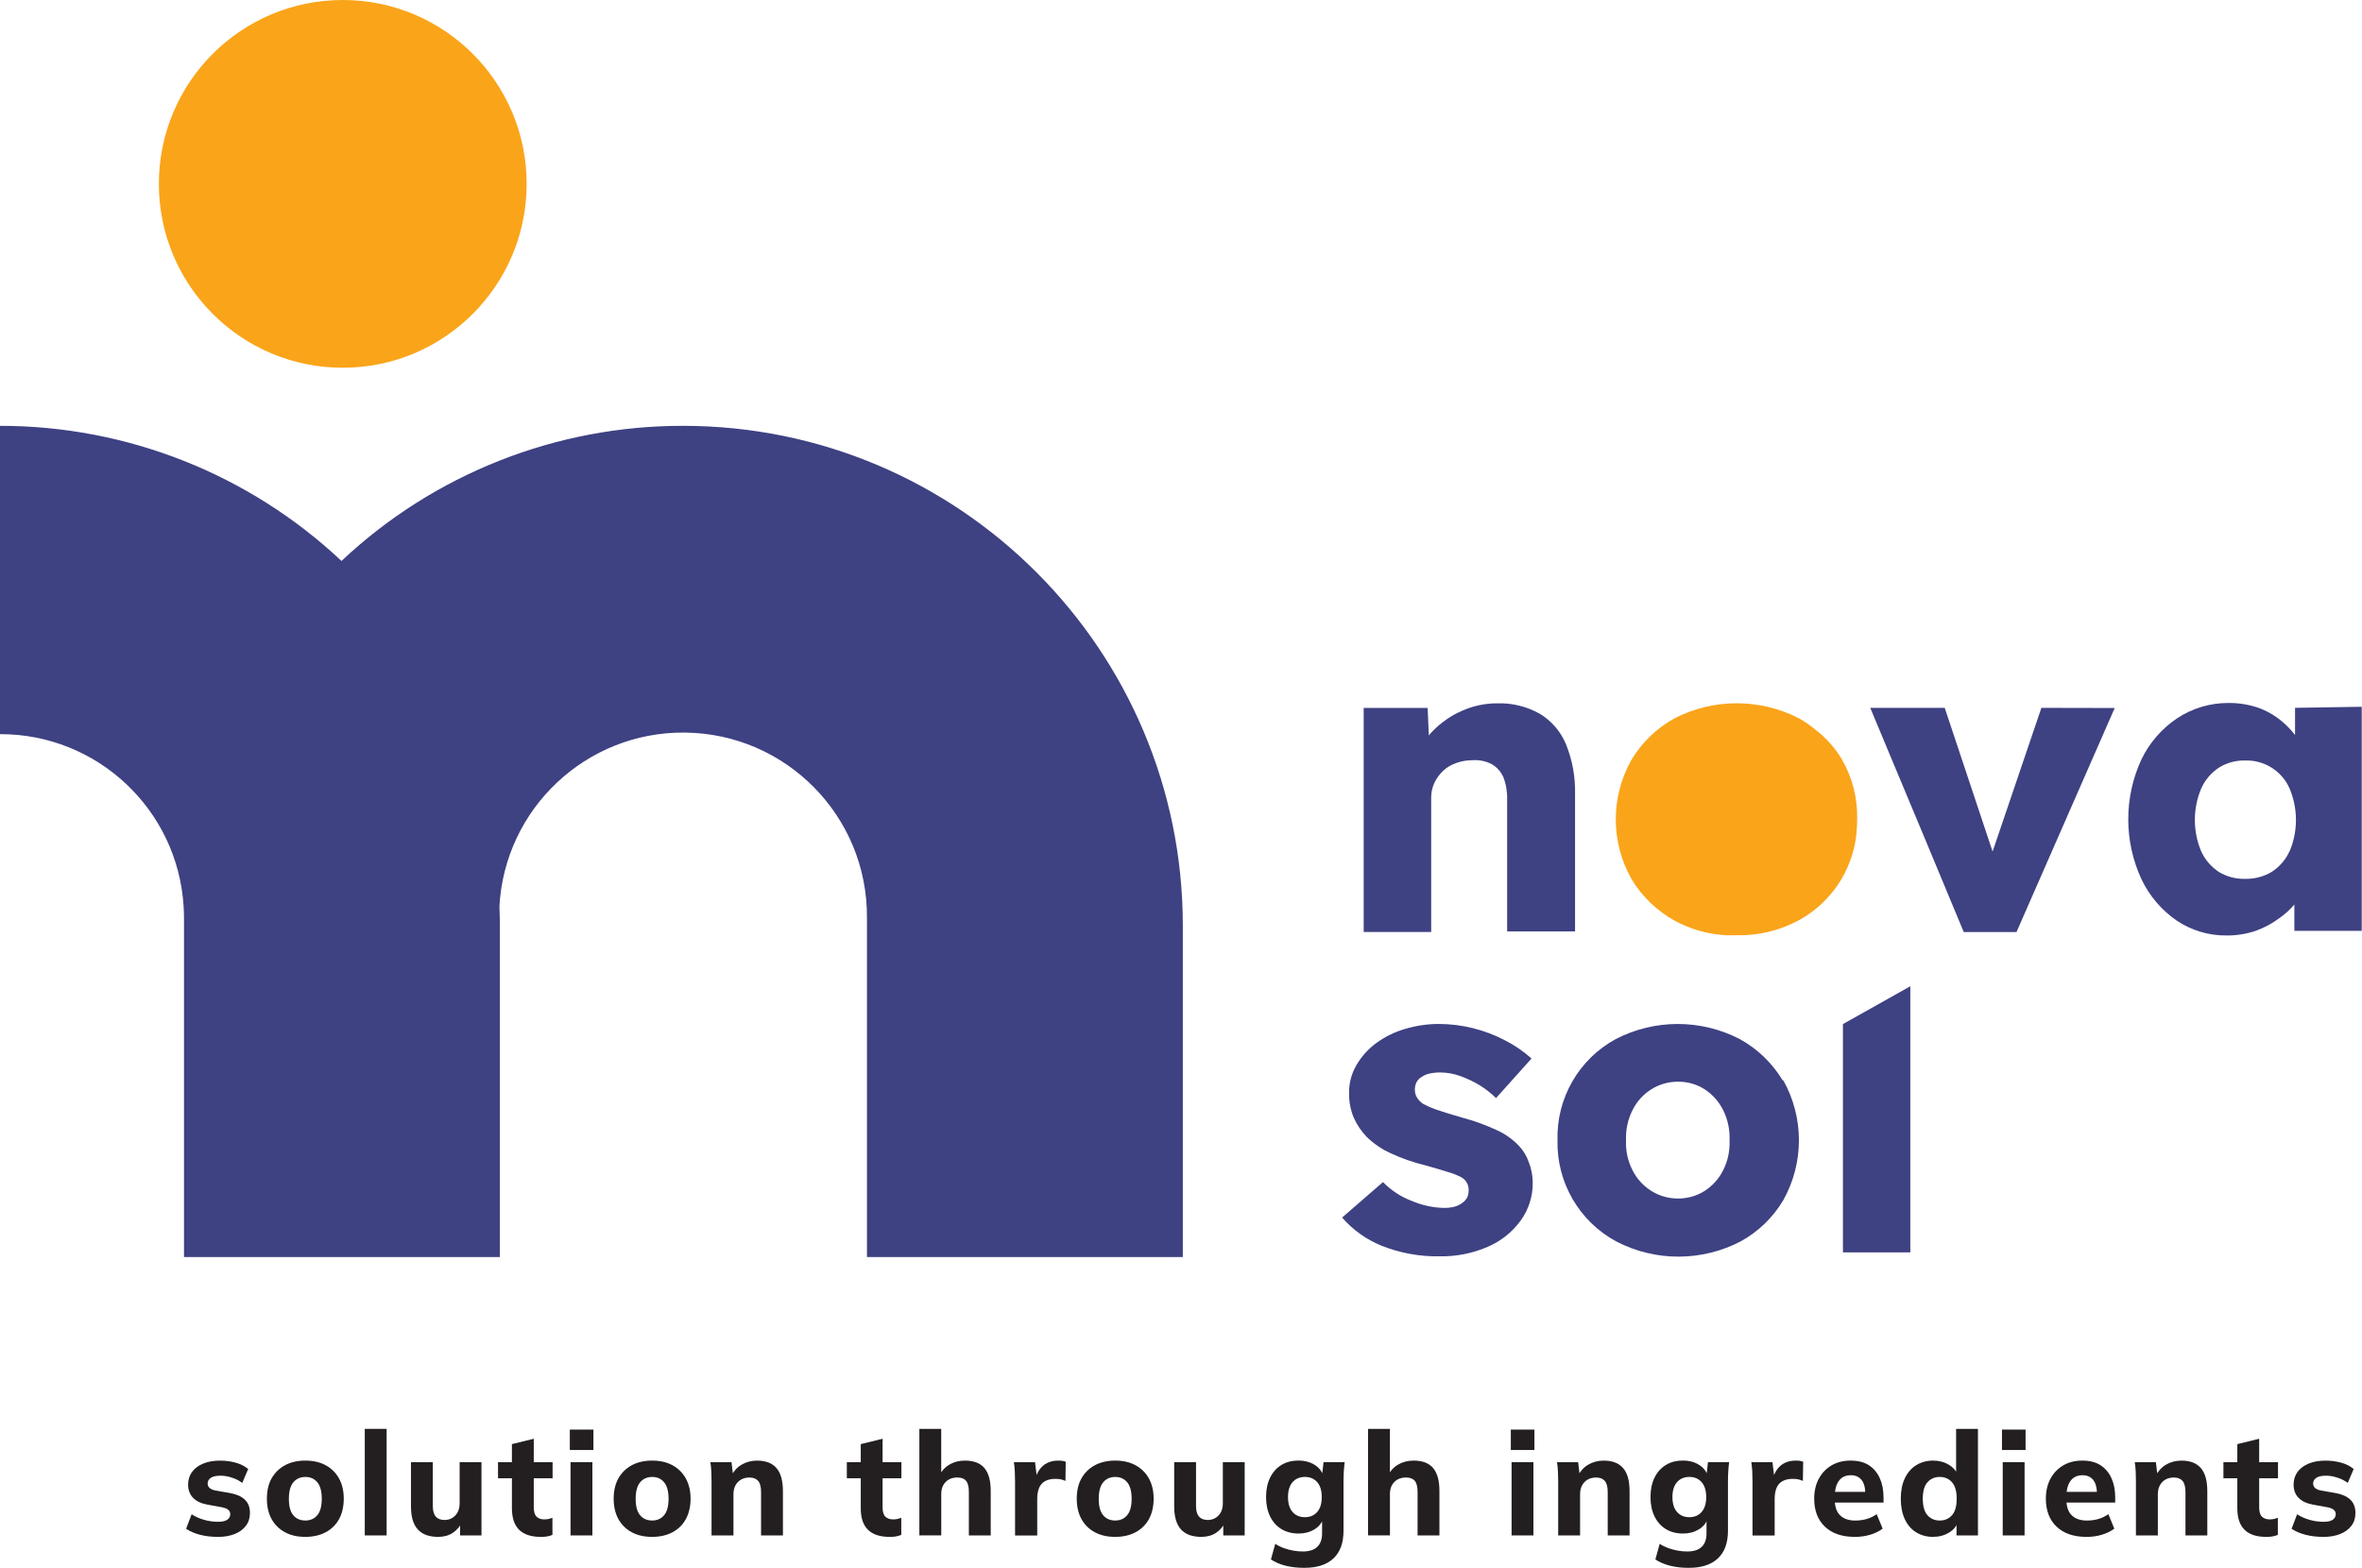 <svg width="122" height="81" viewBox="0 0 122 81" fill="none" xmlns="http://www.w3.org/2000/svg">
<g id="Group 1171276110">
<g id="Group">
<path id="Vector" d="M80.889 38.459C80.617 37.798 80.139 37.241 79.528 36.873C78.857 36.498 78.097 36.311 77.328 36.335C76.697 36.335 76.072 36.47 75.496 36.73C74.937 36.976 74.431 37.329 74.004 37.766C73.936 37.841 73.86 37.915 73.8 37.997L73.739 36.573H70.436V48.15H73.922V41.21C73.921 40.946 73.976 40.687 74.085 40.447C74.197 40.214 74.348 40.004 74.534 39.828C74.73 39.644 74.961 39.505 75.216 39.419C75.487 39.322 75.773 39.274 76.06 39.275C76.404 39.251 76.747 39.321 77.054 39.48C77.322 39.637 77.531 39.875 77.654 40.161C77.793 40.528 77.858 40.919 77.845 41.312V48.121H81.353V41.039C81.376 40.157 81.218 39.278 80.889 38.459Z" fill="#3E4182"/>
<path id="Vector_2" d="M95.925 42.313C95.925 42.575 95.912 42.836 95.884 43.097C95.797 43.911 95.536 44.698 95.121 45.405C94.903 45.776 94.643 46.121 94.345 46.433C93.93 46.876 93.447 47.25 92.915 47.542C91.932 48.075 90.827 48.342 89.709 48.318H89.157C88.224 48.269 87.315 48.01 86.494 47.563C85.58 47.056 84.814 46.319 84.274 45.424C83.185 43.507 83.185 41.158 84.274 39.241C84.813 38.346 85.579 37.611 86.494 37.109C88.51 36.074 90.901 36.074 92.915 37.109C93.222 37.281 93.512 37.481 93.781 37.709C94.329 38.129 94.791 38.648 95.142 39.241C95.678 40.174 95.948 41.236 95.925 42.312V42.313Z" fill="#FAA41A"/>
<path id="Vector_3" d="M105.439 36.572L102.92 43.994L100.448 36.572H96.601L97.84 39.54L99.448 43.387L101.43 48.154H104.154L109.227 36.578L105.441 36.57L105.439 36.572Z" fill="#3E4182"/>
<path id="Vector_4" d="M118.542 36.572V37.974C118.333 37.702 118.093 37.454 117.826 37.238C117.468 36.942 117.059 36.712 116.62 36.557C116.132 36.394 115.618 36.314 115.102 36.318C114.16 36.314 113.239 36.589 112.453 37.108C111.66 37.638 111.023 38.373 110.608 39.232C109.7 41.196 109.7 43.458 110.608 45.422C111.015 46.279 111.64 47.013 112.419 47.554C113.187 48.072 114.095 48.343 115.021 48.33C115.526 48.332 116.026 48.252 116.505 48.092C116.957 47.93 117.382 47.7 117.764 47.41C118.039 47.216 118.29 46.987 118.506 46.729V48.09H121.986V36.514L118.54 36.569L118.542 36.572ZM118.262 43.968C118.065 44.403 117.749 44.773 117.349 45.037C116.928 45.289 116.444 45.418 115.954 45.404C115.474 45.416 115.001 45.289 114.592 45.037C114.201 44.775 113.889 44.411 113.693 43.981C113.258 42.944 113.258 41.775 113.693 40.74C113.887 40.306 114.198 39.936 114.592 39.67C114.998 39.411 115.472 39.279 115.954 39.29C116.948 39.254 117.863 39.829 118.262 40.74C118.697 41.777 118.697 42.946 118.262 43.981V43.968Z" fill="#3E4182"/>
<path id="Vector_5" d="M78.969 60.059C78.864 59.736 78.686 59.44 78.452 59.194C78.117 58.844 77.717 58.564 77.274 58.37C76.706 58.108 76.116 57.896 75.51 57.736C74.965 57.579 74.529 57.443 74.21 57.335C73.975 57.255 73.747 57.157 73.528 57.042C73.393 56.96 73.279 56.847 73.195 56.714C73.118 56.59 73.078 56.446 73.079 56.3C73.076 56.168 73.105 56.037 73.161 55.919C73.22 55.802 73.313 55.706 73.426 55.64C73.552 55.551 73.695 55.491 73.848 55.462C74.036 55.422 74.227 55.403 74.42 55.408C74.747 55.412 75.072 55.47 75.38 55.578C75.734 55.7 76.073 55.856 76.394 56.048C76.712 56.242 77.006 56.471 77.273 56.729L79.105 54.686C78.695 54.318 78.236 54.003 77.744 53.753C76.688 53.196 75.513 52.904 74.319 52.901C73.734 52.901 73.15 52.987 72.589 53.153C72.048 53.307 71.539 53.556 71.084 53.889C70.669 54.194 70.321 54.581 70.062 55.027C69.803 55.468 69.671 55.972 69.681 56.485C69.675 56.914 69.757 57.341 69.92 57.738C70.086 58.111 70.317 58.452 70.601 58.745C70.961 59.093 71.377 59.376 71.834 59.582C72.401 59.847 72.995 60.054 73.604 60.201C74.081 60.33 74.475 60.453 74.781 60.548C75.017 60.614 75.245 60.703 75.463 60.813C75.715 60.945 75.869 61.21 75.858 61.494C75.861 61.626 75.833 61.757 75.777 61.875C75.713 61.986 75.624 62.082 75.517 62.154C75.398 62.242 75.261 62.308 75.116 62.345C74.94 62.388 74.759 62.408 74.578 62.405C74.021 62.392 73.472 62.273 72.958 62.059C72.383 61.847 71.862 61.509 71.432 61.071L69.321 62.903C69.878 63.543 70.577 64.042 71.364 64.361C72.317 64.738 73.336 64.924 74.361 64.906C75.212 64.921 76.058 64.755 76.839 64.415C77.522 64.125 78.113 63.654 78.548 63.054C78.962 62.479 79.179 61.788 79.167 61.08C79.163 60.73 79.096 60.383 78.97 60.057L78.969 60.059Z" fill="#3E4182"/>
<path id="Vector_6" d="M92.078 55.817C91.541 54.923 90.777 54.187 89.865 53.685C87.855 52.641 85.461 52.641 83.449 53.685C81.546 54.724 80.386 56.741 80.447 58.908C80.395 61.084 81.569 63.105 83.483 64.139C85.493 65.183 87.887 65.183 89.899 64.139C90.816 63.638 91.58 62.899 92.112 62C93.184 60.078 93.184 57.738 92.112 55.817H92.078ZM89.005 60.455C88.789 60.89 88.459 61.259 88.052 61.524C87.644 61.782 87.172 61.918 86.69 61.92C86.194 61.924 85.708 61.788 85.287 61.524C84.873 61.263 84.538 60.893 84.32 60.455C84.076 59.978 83.96 59.444 83.987 58.908C83.963 58.37 84.079 57.836 84.32 57.356C84.537 56.914 84.871 56.541 85.287 56.28C85.707 56.014 86.194 55.877 86.69 55.885C87.173 55.882 87.646 56.02 88.052 56.28C88.46 56.547 88.789 56.919 89.005 57.356C89.243 57.837 89.355 58.372 89.333 58.908C89.358 59.443 89.246 59.975 89.005 60.455Z" fill="#3E4182"/>
<path id="Vector_7" d="M95.19 52.909V64.703H98.67V50.953L95.19 52.907V52.909Z" fill="#3E4182"/>
</g>
<g id="Layer 2">
<g id="Layer 1-2">
<path id="Vector_8" d="M61.094 47.822V64.943H44.779V47.422C44.819 42.175 40.605 37.891 35.355 37.847C30.281 37.805 26.068 41.766 25.795 46.837C25.808 47.16 25.819 47.486 25.819 47.822V64.943H9.504V47.422C9.504 47.224 9.494 47.035 9.485 46.837C9.181 41.824 5.022 37.916 0 37.928V22C6.553 21.996 12.862 24.492 17.638 28.98C22.413 24.486 28.728 21.99 35.283 22C49.533 22 61.094 33.566 61.094 47.822Z" fill="#3E4182"/>
<path id="Vector_9" d="M27.202 9.498C27.202 14.746 22.949 18.999 17.704 18.999C12.459 18.999 8.206 14.746 8.206 9.498C8.206 4.25 12.459 0 17.704 0C22.949 0 27.202 4.253 27.202 9.498Z" fill="#FAA41A"/>
</g>
</g>
<g id="Group_2">
<path id="Vector_10" d="M11.243 79.4C10.908 79.4 10.602 79.363 10.319 79.288C10.037 79.214 9.802 79.111 9.612 78.981L9.897 78.233C10.091 78.357 10.307 78.454 10.544 78.52C10.781 78.587 11.017 78.621 11.251 78.621C11.485 78.621 11.639 78.585 11.741 78.513C11.843 78.44 11.893 78.344 11.893 78.225C11.893 78.135 11.859 78.063 11.793 78.005C11.725 77.947 11.622 77.904 11.482 77.874L10.704 77.732C10.386 77.673 10.141 77.556 9.971 77.381C9.802 77.206 9.716 76.98 9.716 76.701C9.716 76.452 9.783 76.235 9.914 76.051C10.046 75.866 10.237 75.722 10.486 75.617C10.735 75.512 11.027 75.46 11.362 75.46C11.646 75.46 11.916 75.496 12.169 75.565C12.424 75.635 12.64 75.744 12.819 75.894L12.513 76.612C12.363 76.498 12.185 76.406 11.978 76.34C11.771 76.272 11.578 76.239 11.399 76.239C11.165 76.239 10.993 76.276 10.886 76.352C10.78 76.426 10.725 76.523 10.725 76.644C10.725 76.734 10.756 76.808 10.818 76.867C10.88 76.926 10.979 76.972 11.114 77.002L11.885 77.137C12.218 77.196 12.473 77.31 12.648 77.478C12.822 77.645 12.91 77.873 12.91 78.162C12.91 78.425 12.839 78.651 12.696 78.834C12.554 79.019 12.359 79.16 12.11 79.257C11.861 79.354 11.571 79.402 11.242 79.402L11.243 79.4Z" fill="#231F20"/>
<path id="Vector_11" d="M15.767 79.4C15.363 79.4 15.013 79.32 14.717 79.16C14.421 79 14.191 78.774 14.028 78.48C13.867 78.186 13.785 77.835 13.785 77.426C13.785 77.017 13.867 76.667 14.028 76.378C14.19 76.09 14.419 75.863 14.717 75.701C15.013 75.54 15.366 75.459 15.774 75.459C16.183 75.459 16.529 75.54 16.825 75.701C17.121 75.863 17.351 76.091 17.514 76.386C17.675 76.681 17.756 77.027 17.756 77.426C17.756 77.824 17.675 78.186 17.514 78.48C17.352 78.775 17.122 79.002 16.825 79.16C16.527 79.319 16.176 79.4 15.767 79.4ZM15.774 78.554C16.029 78.554 16.234 78.464 16.388 78.282C16.542 78.1 16.62 77.817 16.62 77.433C16.62 77.049 16.543 76.759 16.388 76.577C16.234 76.395 16.029 76.304 15.774 76.304C15.52 76.304 15.308 76.395 15.154 76.577C15 76.759 14.921 77.045 14.921 77.433C14.921 77.821 14.997 78.1 15.149 78.282C15.302 78.464 15.509 78.554 15.774 78.554Z" fill="#231F20"/>
<path id="Vector_12" d="M18.841 79.325V73.82H19.97V79.325H18.841Z" fill="#231F20"/>
<path id="Vector_13" d="M22.633 79.4C22.159 79.4 21.807 79.27 21.576 79.012C21.343 78.753 21.227 78.356 21.227 77.823V75.541H22.356V77.815C22.356 78.06 22.407 78.239 22.51 78.355C22.613 78.469 22.764 78.526 22.962 78.526C23.186 78.526 23.372 78.448 23.519 78.291C23.666 78.134 23.74 77.926 23.74 77.666V75.541H24.869V79.326H23.762V78.6H23.882C23.762 78.86 23.596 79.058 23.384 79.194C23.172 79.332 22.922 79.4 22.633 79.4Z" fill="#231F20"/>
<path id="Vector_14" d="M27.928 79.4C27.435 79.4 27.063 79.279 26.814 79.034C26.566 78.79 26.441 78.418 26.441 77.921V76.373H25.723V75.543H26.441V74.608L27.57 74.331V75.543H28.542V76.373H27.57V77.869C27.57 78.109 27.62 78.273 27.719 78.362C27.819 78.452 27.949 78.497 28.108 78.497C28.198 78.497 28.275 78.489 28.34 78.475C28.405 78.46 28.471 78.439 28.534 78.415V79.298C28.439 79.338 28.34 79.366 28.235 79.381C28.13 79.396 28.027 79.403 27.928 79.403V79.4Z" fill="#231F20"/>
<path id="Vector_15" d="M29.432 74.912V73.857H30.651V74.912H29.432ZM29.469 79.325V75.54H30.597V79.325H29.469Z" fill="#231F20"/>
<path id="Vector_16" d="M33.679 79.4C33.275 79.4 32.925 79.32 32.629 79.16C32.333 79 32.103 78.774 31.94 78.48C31.779 78.186 31.697 77.835 31.697 77.426C31.697 77.017 31.779 76.667 31.94 76.378C32.102 76.09 32.331 75.863 32.629 75.701C32.925 75.54 33.278 75.459 33.687 75.459C34.096 75.459 34.441 75.54 34.737 75.701C35.033 75.863 35.263 76.091 35.426 76.386C35.587 76.681 35.669 77.027 35.669 77.426C35.669 77.824 35.587 78.186 35.426 78.48C35.264 78.775 35.035 79.002 34.737 79.16C34.439 79.319 34.088 79.4 33.679 79.4ZM33.687 78.554C33.941 78.554 34.146 78.464 34.3 78.282C34.454 78.1 34.532 77.817 34.532 77.433C34.532 77.049 34.455 76.759 34.3 76.577C34.146 76.395 33.941 76.304 33.687 76.304C33.432 76.304 33.22 76.395 33.066 76.577C32.912 76.759 32.833 77.045 32.833 77.433C32.833 77.821 32.909 78.1 33.062 78.282C33.214 78.464 33.422 78.554 33.687 78.554Z" fill="#231F20"/>
<path id="Vector_17" d="M36.752 79.325V76.521C36.752 76.356 36.748 76.192 36.74 76.027C36.733 75.863 36.717 75.701 36.691 75.541H37.783L37.866 76.245H37.776C37.9 75.996 38.078 75.802 38.31 75.666C38.543 75.53 38.808 75.46 39.107 75.46C39.552 75.46 39.884 75.589 40.106 75.845C40.328 76.101 40.439 76.5 40.439 77.037V79.326H39.31V77.089C39.31 76.815 39.26 76.621 39.158 76.506C39.056 76.392 38.907 76.334 38.713 76.334C38.465 76.334 38.263 76.412 38.112 76.569C37.959 76.727 37.884 76.937 37.884 77.202V79.326H36.755L36.752 79.325Z" fill="#231F20"/>
<path id="Vector_18" d="M45.946 79.4C45.453 79.4 45.081 79.279 44.832 79.034C44.583 78.79 44.459 78.418 44.459 77.921V76.373H43.74V75.543H44.459V74.608L45.587 74.331V75.543H46.559V76.373H45.587V77.869C45.587 78.109 45.638 78.273 45.737 78.362C45.836 78.452 45.967 78.497 46.125 78.497C46.215 78.497 46.292 78.489 46.358 78.475C46.423 78.46 46.488 78.439 46.552 78.415V79.298C46.457 79.338 46.358 79.366 46.252 79.381C46.147 79.396 46.045 79.403 45.946 79.403V79.4Z" fill="#231F20"/>
<path id="Vector_19" d="M47.486 79.325V73.82H48.615V76.251H48.51C48.63 75.996 48.806 75.801 49.04 75.665C49.274 75.528 49.541 75.459 49.84 75.459C50.293 75.459 50.63 75.588 50.846 75.844C51.062 76.1 51.172 76.493 51.172 77.021V79.325H50.043V77.073C50.043 76.81 49.994 76.62 49.898 76.504C49.802 76.389 49.651 76.333 49.446 76.333C49.197 76.333 48.996 76.41 48.845 76.564C48.692 76.718 48.617 76.925 48.617 77.184V79.323H47.488L47.486 79.325Z" fill="#231F20"/>
<path id="Vector_20" d="M52.429 79.325V76.543C52.429 76.374 52.425 76.204 52.417 76.035C52.41 75.866 52.393 75.701 52.368 75.541H53.46L53.595 76.633L53.415 76.641C53.466 76.371 53.546 76.15 53.658 75.975C53.771 75.801 53.91 75.672 54.078 75.587C54.245 75.503 54.433 75.46 54.642 75.46C54.747 75.46 54.826 75.464 54.877 75.472C54.929 75.479 54.986 75.496 55.046 75.521L55.032 76.509C54.926 76.464 54.837 76.435 54.766 76.423C54.694 76.411 54.606 76.403 54.501 76.403C54.292 76.403 54.116 76.444 53.974 76.523C53.832 76.603 53.73 76.722 53.667 76.879C53.605 77.036 53.574 77.221 53.574 77.436V79.328H52.43L52.429 79.325Z" fill="#231F20"/>
<path id="Vector_21" d="M57.597 79.4C57.193 79.4 56.843 79.32 56.547 79.16C56.251 79 56.021 78.774 55.858 78.48C55.697 78.186 55.615 77.835 55.615 77.426C55.615 77.017 55.697 76.667 55.858 76.378C56.02 76.09 56.249 75.863 56.547 75.701C56.843 75.54 57.196 75.459 57.605 75.459C58.013 75.459 58.359 75.54 58.655 75.701C58.951 75.863 59.181 76.091 59.344 76.386C59.505 76.681 59.587 77.027 59.587 77.426C59.587 77.824 59.505 78.186 59.344 78.48C59.182 78.775 58.953 79.002 58.655 79.16C58.357 79.319 58.006 79.4 57.597 79.4ZM57.605 78.554C57.859 78.554 58.064 78.464 58.218 78.282C58.372 78.1 58.45 77.817 58.45 77.433C58.45 77.049 58.373 76.759 58.218 76.577C58.064 76.395 57.859 76.304 57.605 76.304C57.35 76.304 57.138 76.395 56.984 76.577C56.83 76.759 56.751 77.045 56.751 77.433C56.751 77.821 56.827 78.1 56.98 78.282C57.132 78.464 57.34 78.554 57.605 78.554Z" fill="#231F20"/>
<path id="Vector_22" d="M62.054 79.4C61.58 79.4 61.228 79.27 60.996 79.012C60.764 78.753 60.648 78.356 60.648 77.823V75.541H61.777V77.815C61.777 78.06 61.828 78.239 61.931 78.355C62.033 78.469 62.184 78.526 62.383 78.526C62.607 78.526 62.793 78.448 62.94 78.291C63.087 78.134 63.161 77.926 63.161 77.666V75.541H64.289V79.326H63.183V78.6H63.303C63.183 78.86 63.017 79.058 62.805 79.194C62.593 79.332 62.343 79.4 62.054 79.4Z" fill="#231F20"/>
<path id="Vector_23" d="M67.38 81C67.022 81 66.697 80.965 66.408 80.892C66.119 80.82 65.865 80.711 65.645 80.566L65.869 79.759C66.004 79.849 66.15 79.922 66.311 79.98C66.471 80.037 66.633 80.08 66.801 80.11C66.968 80.14 67.131 80.154 67.291 80.154C67.624 80.154 67.875 80.075 68.039 79.915C68.204 79.754 68.287 79.526 68.287 79.227V78.442H68.353C68.273 78.686 68.116 78.879 67.882 79.018C67.648 79.158 67.379 79.227 67.075 79.227C66.736 79.227 66.441 79.152 66.189 78.999C65.937 78.847 65.742 78.629 65.602 78.344C65.463 78.06 65.394 77.727 65.394 77.341C65.394 76.956 65.463 76.623 65.602 76.339C65.742 76.054 65.937 75.837 66.189 75.684C66.441 75.531 66.736 75.456 67.075 75.456C67.379 75.456 67.647 75.525 67.879 75.665C68.112 75.804 68.267 75.993 68.347 76.234L68.288 76.204L68.362 75.539H69.454C69.434 75.699 69.418 75.86 69.409 76.025C69.4 76.189 69.394 76.353 69.394 76.518V79.091C69.394 79.709 69.223 80.181 68.879 80.508C68.535 80.834 68.036 80.999 67.383 80.999L67.38 81ZM67.402 78.383C67.666 78.383 67.878 78.293 68.035 78.113C68.192 77.934 68.27 77.678 68.27 77.343C68.27 77.008 68.192 76.752 68.035 76.573C67.878 76.394 67.667 76.303 67.402 76.303C67.137 76.303 66.919 76.394 66.762 76.573C66.605 76.752 66.527 77.01 66.527 77.343C66.527 77.676 66.605 77.934 66.762 78.113C66.919 78.293 67.133 78.383 67.402 78.383Z" fill="#231F20"/>
<path id="Vector_24" d="M70.662 79.325V73.82H71.791V76.251H71.686C71.806 75.996 71.982 75.801 72.216 75.665C72.45 75.528 72.717 75.459 73.016 75.459C73.469 75.459 73.805 75.588 74.022 75.844C74.238 76.1 74.348 76.493 74.348 77.021V79.325H73.219V77.073C73.219 76.81 73.17 76.62 73.074 76.504C72.977 76.389 72.826 76.333 72.622 76.333C72.373 76.333 72.171 76.41 72.02 76.564C71.868 76.718 71.792 76.925 71.792 77.184V79.323H70.664L70.662 79.325Z" fill="#231F20"/>
<path id="Vector_25" d="M78.036 74.912V73.857H79.255V74.912H78.036ZM78.075 79.325V75.54H79.203V79.325H78.075Z" fill="#231F20"/>
<path id="Vector_26" d="M80.482 79.325V76.521C80.482 76.356 80.477 76.192 80.47 76.027C80.462 75.863 80.446 75.701 80.421 75.541H81.513L81.596 76.245H81.505C81.63 75.996 81.807 75.802 82.04 75.666C82.272 75.53 82.538 75.46 82.837 75.46C83.281 75.46 83.613 75.589 83.835 75.845C84.058 76.101 84.169 76.5 84.169 77.037V79.326H83.04V77.089C83.04 76.815 82.99 76.621 82.887 76.506C82.785 76.392 82.637 76.334 82.443 76.334C82.194 76.334 81.993 76.412 81.841 76.569C81.689 76.727 81.613 76.937 81.613 77.202V79.326H80.485L80.482 79.325Z" fill="#231F20"/>
<path id="Vector_27" d="M87.236 81C86.878 81 86.553 80.965 86.265 80.892C85.976 80.82 85.721 80.711 85.502 80.566L85.725 79.759C85.86 79.849 86.007 79.922 86.167 79.98C86.327 80.037 86.49 80.08 86.657 80.11C86.825 80.14 86.988 80.154 87.147 80.154C87.481 80.154 87.731 80.075 87.896 79.915C88.06 79.754 88.143 79.526 88.143 79.227V78.442H88.21C88.13 78.686 87.973 78.879 87.739 79.018C87.504 79.158 87.235 79.227 86.931 79.227C86.592 79.227 86.297 79.152 86.046 78.999C85.794 78.847 85.598 78.629 85.459 78.344C85.32 78.06 85.25 77.727 85.25 77.341C85.25 76.956 85.32 76.623 85.459 76.339C85.598 76.054 85.794 75.837 86.046 75.684C86.297 75.531 86.592 75.456 86.931 75.456C87.235 75.456 87.503 75.525 87.736 75.665C87.968 75.804 88.124 75.993 88.204 76.234L88.144 76.204L88.219 75.539H89.31C89.291 75.699 89.275 75.86 89.266 76.025C89.257 76.189 89.251 76.353 89.251 76.518V79.091C89.251 79.709 89.079 80.181 88.736 80.508C88.392 80.834 87.893 80.999 87.239 80.999L87.236 81ZM87.259 78.383C87.522 78.383 87.734 78.293 87.891 78.113C88.048 77.934 88.127 77.678 88.127 77.343C88.127 77.008 88.048 76.752 87.891 76.573C87.734 76.394 87.524 76.303 87.259 76.303C86.993 76.303 86.776 76.394 86.619 76.573C86.462 76.752 86.383 77.01 86.383 77.343C86.383 77.676 86.462 77.934 86.619 78.113C86.776 78.293 86.989 78.383 87.259 78.383Z" fill="#231F20"/>
<path id="Vector_28" d="M90.519 79.325V76.543C90.519 76.374 90.514 76.204 90.507 76.035C90.499 75.866 90.483 75.701 90.458 75.541H91.55L91.684 76.633L91.505 76.641C91.556 76.371 91.636 76.15 91.748 75.975C91.861 75.801 92 75.672 92.167 75.587C92.335 75.503 92.523 75.46 92.732 75.46C92.837 75.46 92.915 75.464 92.967 75.472C93.019 75.479 93.076 75.496 93.136 75.521L93.121 76.509C93.016 76.464 92.927 76.435 92.856 76.423C92.784 76.411 92.696 76.403 92.591 76.403C92.382 76.403 92.206 76.444 92.064 76.523C91.921 76.603 91.819 76.722 91.757 76.879C91.695 77.036 91.664 77.221 91.664 77.436V79.328H90.52L90.519 79.325Z" fill="#231F20"/>
<path id="Vector_29" d="M95.8 79.4C95.142 79.4 94.628 79.224 94.259 78.873C93.89 78.522 93.705 78.039 93.705 77.426C93.705 77.038 93.784 76.695 93.941 76.401C94.098 76.106 94.317 75.876 94.598 75.709C94.88 75.541 95.21 75.459 95.589 75.459C95.969 75.459 96.281 75.538 96.528 75.698C96.776 75.858 96.964 76.081 97.093 76.368C97.223 76.655 97.287 76.987 97.287 77.366V77.629H94.632V77.075H96.472L96.345 77.18C96.345 76.861 96.28 76.62 96.151 76.458C96.02 76.297 95.837 76.215 95.597 76.215C95.327 76.215 95.121 76.313 94.979 76.507C94.837 76.701 94.766 76.981 94.766 77.344V77.457C94.766 77.83 94.858 78.107 95.043 78.286C95.228 78.466 95.489 78.556 95.828 78.556C96.037 78.556 96.232 78.529 96.414 78.477C96.597 78.425 96.77 78.341 96.934 78.227L97.241 78.975C97.062 79.11 96.847 79.215 96.598 79.289C96.349 79.365 96.083 79.402 95.798 79.402L95.8 79.4Z" fill="#231F20"/>
<path id="Vector_30" d="M99.846 79.4C99.521 79.4 99.232 79.323 98.978 79.168C98.723 79.014 98.526 78.787 98.387 78.488C98.247 78.189 98.178 77.835 98.178 77.426C98.178 77.017 98.247 76.666 98.387 76.371C98.526 76.076 98.723 75.851 98.978 75.694C99.232 75.537 99.521 75.459 99.846 75.459C100.149 75.459 100.42 75.53 100.657 75.672C100.894 75.814 101.054 76.005 101.14 76.244H101.035V73.82H102.164V79.325H101.057V78.577H101.148C101.074 78.832 100.915 79.031 100.672 79.178C100.429 79.325 100.155 79.399 99.846 79.399V79.4ZM100.189 78.555C100.449 78.555 100.659 78.464 100.822 78.282C100.985 78.1 101.065 77.814 101.065 77.426C101.065 77.038 100.983 76.759 100.822 76.577C100.66 76.395 100.449 76.304 100.189 76.304C99.93 76.304 99.72 76.395 99.557 76.577C99.395 76.759 99.314 77.042 99.314 77.426C99.314 77.809 99.395 78.1 99.557 78.282C99.718 78.464 99.93 78.555 100.189 78.555Z" fill="#231F20"/>
<path id="Vector_31" d="M103.404 74.912V73.857H104.623V74.912H103.404ZM103.443 79.325V75.54H104.572V79.325H103.443Z" fill="#231F20"/>
<path id="Vector_32" d="M107.765 79.4C107.108 79.4 106.594 79.224 106.225 78.873C105.856 78.522 105.671 78.039 105.671 77.426C105.671 77.038 105.749 76.695 105.906 76.401C106.063 76.106 106.283 75.876 106.564 75.709C106.846 75.541 107.176 75.459 107.555 75.459C107.934 75.459 108.247 75.538 108.494 75.698C108.742 75.858 108.93 76.081 109.059 76.368C109.189 76.655 109.253 76.987 109.253 77.366V77.629H106.598V77.075H108.438L108.311 77.18C108.311 76.861 108.245 76.62 108.117 76.458C107.986 76.297 107.802 76.215 107.563 76.215C107.293 76.215 107.087 76.313 106.945 76.507C106.803 76.701 106.731 76.981 106.731 77.344V77.457C106.731 77.83 106.823 78.107 107.009 78.286C107.194 78.466 107.454 78.556 107.794 78.556C108.002 78.556 108.198 78.529 108.38 78.477C108.562 78.425 108.736 78.341 108.9 78.227L109.207 78.975C109.028 79.11 108.813 79.215 108.564 79.289C108.315 79.365 108.048 79.402 107.764 79.402L107.765 79.4Z" fill="#231F20"/>
<path id="Vector_33" d="M110.323 79.325V76.521C110.323 76.356 110.319 76.192 110.312 76.027C110.304 75.863 110.288 75.701 110.263 75.541H111.354L111.437 76.245H111.347C111.471 75.996 111.649 75.802 111.882 75.666C112.114 75.53 112.379 75.46 112.679 75.46C113.123 75.46 113.455 75.589 113.677 75.845C113.899 76.101 114.01 76.5 114.01 77.037V79.326H112.882V77.089C112.882 76.815 112.831 76.621 112.729 76.506C112.627 76.392 112.479 76.334 112.285 76.334C112.036 76.334 111.834 76.412 111.683 76.569C111.531 76.727 111.455 76.937 111.455 77.202V79.326H110.326L110.323 79.325Z" fill="#231F20"/>
<path id="Vector_34" d="M117.047 79.4C116.554 79.4 116.182 79.279 115.934 79.034C115.685 78.79 115.56 78.418 115.56 77.921V76.373H114.842V75.543H115.56V74.608L116.689 74.331V75.543H117.661V76.373H116.689V77.869C116.689 78.109 116.739 78.273 116.839 78.362C116.938 78.452 117.068 78.497 117.227 78.497C117.317 78.497 117.394 78.489 117.459 78.475C117.524 78.46 117.59 78.439 117.653 78.415V79.298C117.558 79.338 117.459 79.366 117.354 79.381C117.249 79.396 117.147 79.403 117.047 79.403V79.4Z" fill="#231F20"/>
<path id="Vector_35" d="M119.994 79.4C119.659 79.4 119.353 79.363 119.07 79.288C118.788 79.214 118.553 79.111 118.363 78.981L118.648 78.233C118.842 78.357 119.058 78.454 119.295 78.52C119.532 78.587 119.768 78.621 120.002 78.621C120.236 78.621 120.39 78.585 120.492 78.513C120.594 78.44 120.644 78.344 120.644 78.225C120.644 78.135 120.61 78.063 120.544 78.005C120.476 77.947 120.373 77.904 120.233 77.874L119.455 77.732C119.137 77.673 118.892 77.556 118.722 77.381C118.553 77.206 118.467 76.98 118.467 76.701C118.467 76.452 118.534 76.235 118.665 76.051C118.797 75.866 118.988 75.722 119.237 75.617C119.486 75.512 119.778 75.46 120.113 75.46C120.397 75.46 120.667 75.496 120.92 75.565C121.175 75.635 121.391 75.744 121.57 75.894L121.264 76.612C121.114 76.498 120.936 76.406 120.729 76.34C120.522 76.272 120.329 76.239 120.15 76.239C119.916 76.239 119.744 76.276 119.637 76.352C119.531 76.426 119.476 76.523 119.476 76.644C119.476 76.734 119.507 76.808 119.569 76.867C119.631 76.926 119.731 76.972 119.865 77.002L120.636 77.137C120.969 77.196 121.224 77.31 121.398 77.478C121.573 77.645 121.661 77.873 121.661 78.162C121.661 78.425 121.59 78.651 121.447 78.834C121.305 79.019 121.11 79.16 120.861 79.257C120.612 79.354 120.322 79.402 119.993 79.402L119.994 79.4Z" fill="#231F20"/>
</g>
</g>
</svg>
